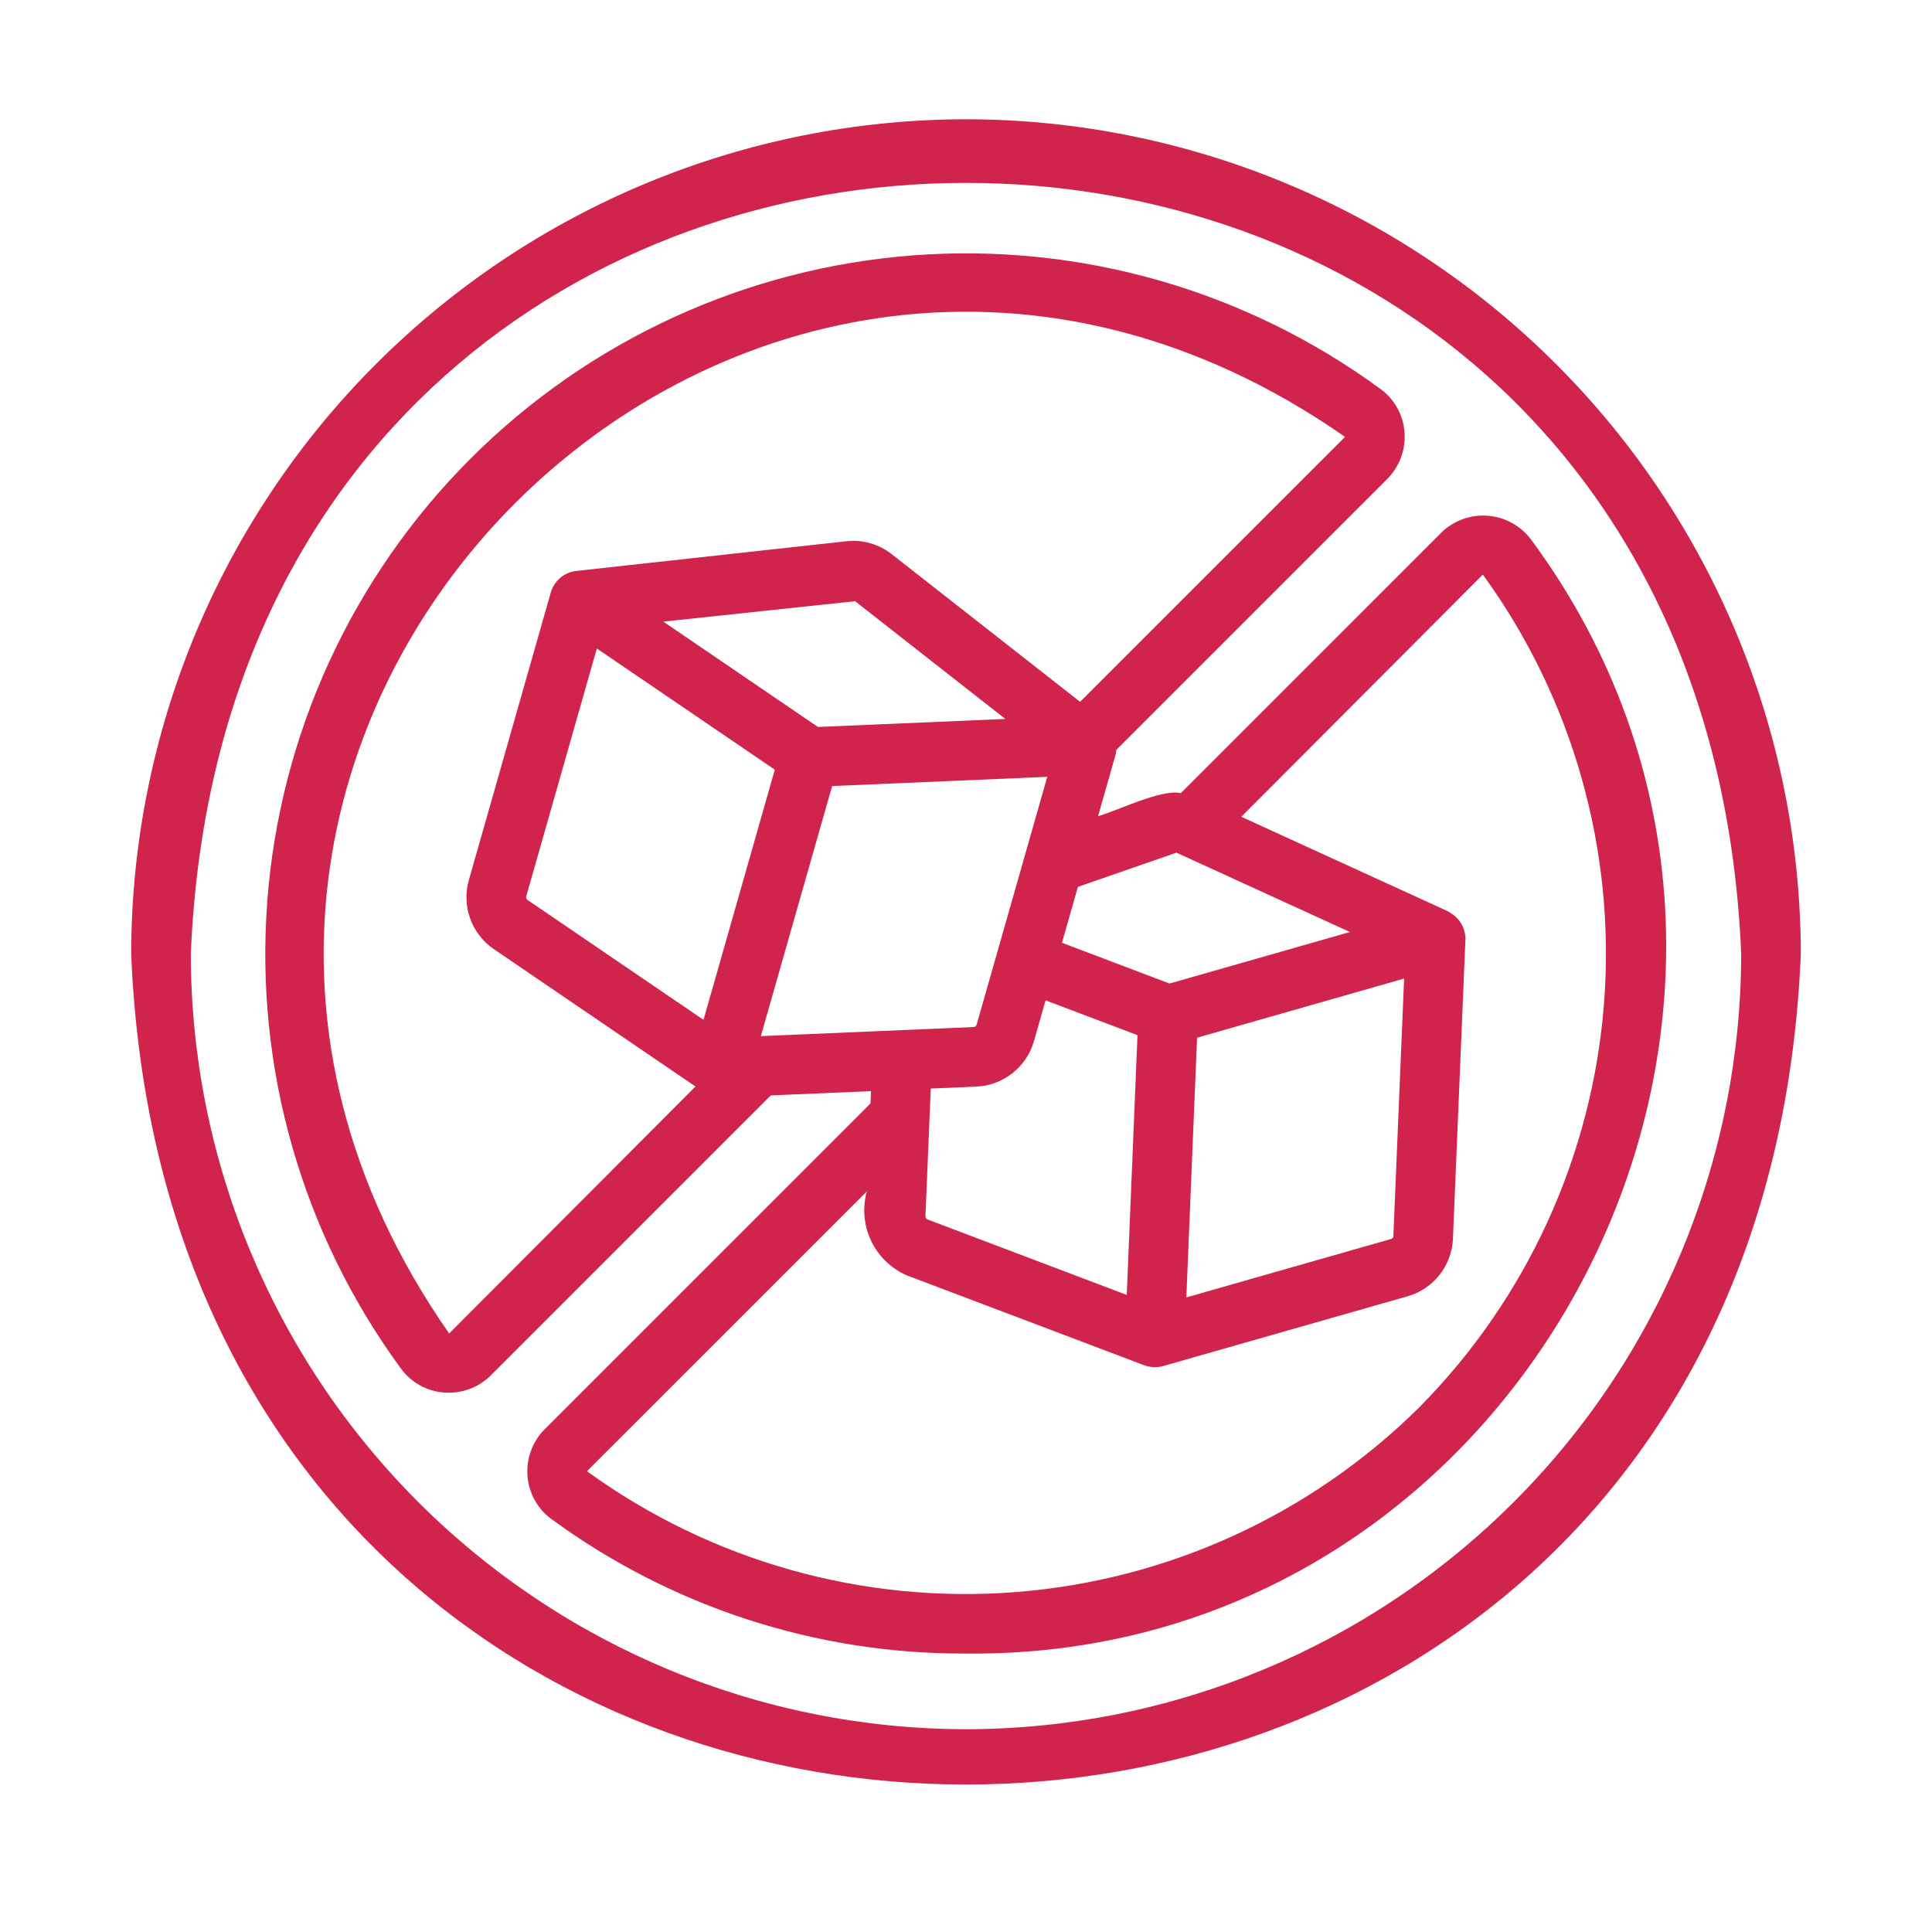 <svg xmlns="http://www.w3.org/2000/svg" fill="none" viewBox="0 0 81 80" height="80" width="81">
<path fill="#D1244D" d="M40.5 5C31.221 5.01 22.324 8.701 15.763 15.263C9.201 21.824 5.51 30.721 5.5 40C7.422 86.432 73.585 86.419 75.5 40C75.49 30.72 71.799 21.824 65.237 15.263C58.676 8.701 49.779 5.01 40.5 5ZM40.5 72.5C31.883 72.49 23.622 69.063 17.53 62.97C11.437 56.877 8.01 48.617 8 40C9.785 -3.116 71.222 -3.103 73 40C72.99 48.617 69.563 56.878 63.47 62.97C57.377 69.063 49.117 72.49 40.5 72.5Z"></path>
<path fill="#D1244D" d="M64.182 22.609C63.966 22.324 63.691 22.089 63.377 21.919C63.063 21.748 62.716 21.647 62.359 21.622C62.003 21.597 61.645 21.648 61.31 21.772C60.975 21.896 60.67 22.09 60.416 22.341L49.503 33.254C48.712 33.062 46.789 34.015 46.037 34.219L46.786 31.591C46.796 31.54 46.802 31.489 46.806 31.437L58.159 20.084C58.414 19.828 58.612 19.52 58.737 19.18C58.862 18.84 58.912 18.477 58.884 18.116C58.858 17.763 58.755 17.419 58.584 17.109C58.413 16.798 58.176 16.529 57.891 16.318C52.231 12.164 45.271 10.174 38.271 10.708C31.27 11.242 24.692 14.264 19.728 19.229C14.764 24.193 11.741 30.771 11.207 37.771C10.674 44.772 12.664 51.732 16.818 57.391C17.049 57.703 17.349 57.955 17.695 58.129C18.041 58.303 18.423 58.392 18.811 58.391C19.14 58.392 19.466 58.327 19.77 58.202C20.074 58.076 20.351 57.891 20.584 57.659L32.315 45.927L36.517 45.747L36.495 46.262L22.841 59.916C22.585 60.172 22.388 60.48 22.263 60.82C22.138 61.16 22.088 61.523 22.116 61.884C22.142 62.237 22.245 62.581 22.416 62.891C22.587 63.202 22.824 63.471 23.109 63.682C28.134 67.366 34.206 69.345 40.437 69.327C64.23 69.621 78.385 41.809 64.182 22.609ZM49.323 35.749C49.345 35.768 49.409 35.783 49.43 35.798L56.596 39.076L49.034 41.236L44.524 39.527L45.192 37.183L49.323 35.749ZM34.294 30.479L27.811 26.063L35.85 25.206L42.149 30.143L34.294 30.479ZM32.484 32.27L29.495 42.758L22.114 37.73C22.091 37.714 22.074 37.691 22.065 37.665C22.055 37.638 22.054 37.61 22.062 37.583L25.023 27.189L32.484 32.27ZM31.899 43.442L34.888 32.956L43.907 32.57L40.945 42.964C40.937 42.991 40.921 43.015 40.899 43.032C40.877 43.049 40.85 43.059 40.822 43.06L31.899 43.442ZM39.023 45.64L40.929 45.558C41.482 45.535 42.013 45.338 42.447 44.995C42.882 44.653 43.197 44.182 43.349 43.65L43.836 41.941L47.69 43.401L47.24 54.291L38.9 51.132C38.871 51.123 38.846 51.106 38.828 51.082C38.81 51.058 38.8 51.03 38.799 51L39.023 45.64ZM50.188 43.507L58.868 41.028L58.417 51.836C58.413 51.863 58.401 51.888 58.383 51.908C58.365 51.928 58.341 51.942 58.315 51.948L49.738 54.396L50.188 43.507ZM18.831 55.909C1.267 30.738 31.247 0.783 56.391 18.317L45.283 29.424L37.393 23.24C36.852 22.812 36.164 22.616 35.479 22.693L24.167 23.937C23.914 23.964 23.675 24.067 23.482 24.233C23.289 24.399 23.151 24.62 23.085 24.866L19.657 36.897C19.505 37.429 19.524 37.996 19.713 38.516C19.901 39.036 20.249 39.484 20.707 39.795L29.158 45.553L18.831 55.909ZM59.504 59.004C54.95 63.516 48.94 66.263 42.548 66.753C36.157 67.244 29.798 65.447 24.609 61.683L36.341 49.952C36.151 50.64 36.215 51.373 36.52 52.017C36.825 52.662 37.351 53.176 38.003 53.466L47.975 57.242C48.227 57.334 48.502 57.346 48.761 57.275L59.002 54.352C59.535 54.203 60.007 53.889 60.35 53.455C60.694 53.021 60.892 52.49 60.915 51.937L61.434 39.502C61.459 39.268 61.417 39.031 61.314 38.819C61.211 38.607 61.051 38.428 60.852 38.302C60.805 38.27 60.758 38.239 60.71 38.209L52.043 34.245L62.169 24.09C65.938 29.28 67.74 35.641 67.252 42.037C66.764 48.433 64.017 54.447 59.504 59.004Z"></path>
</svg>
